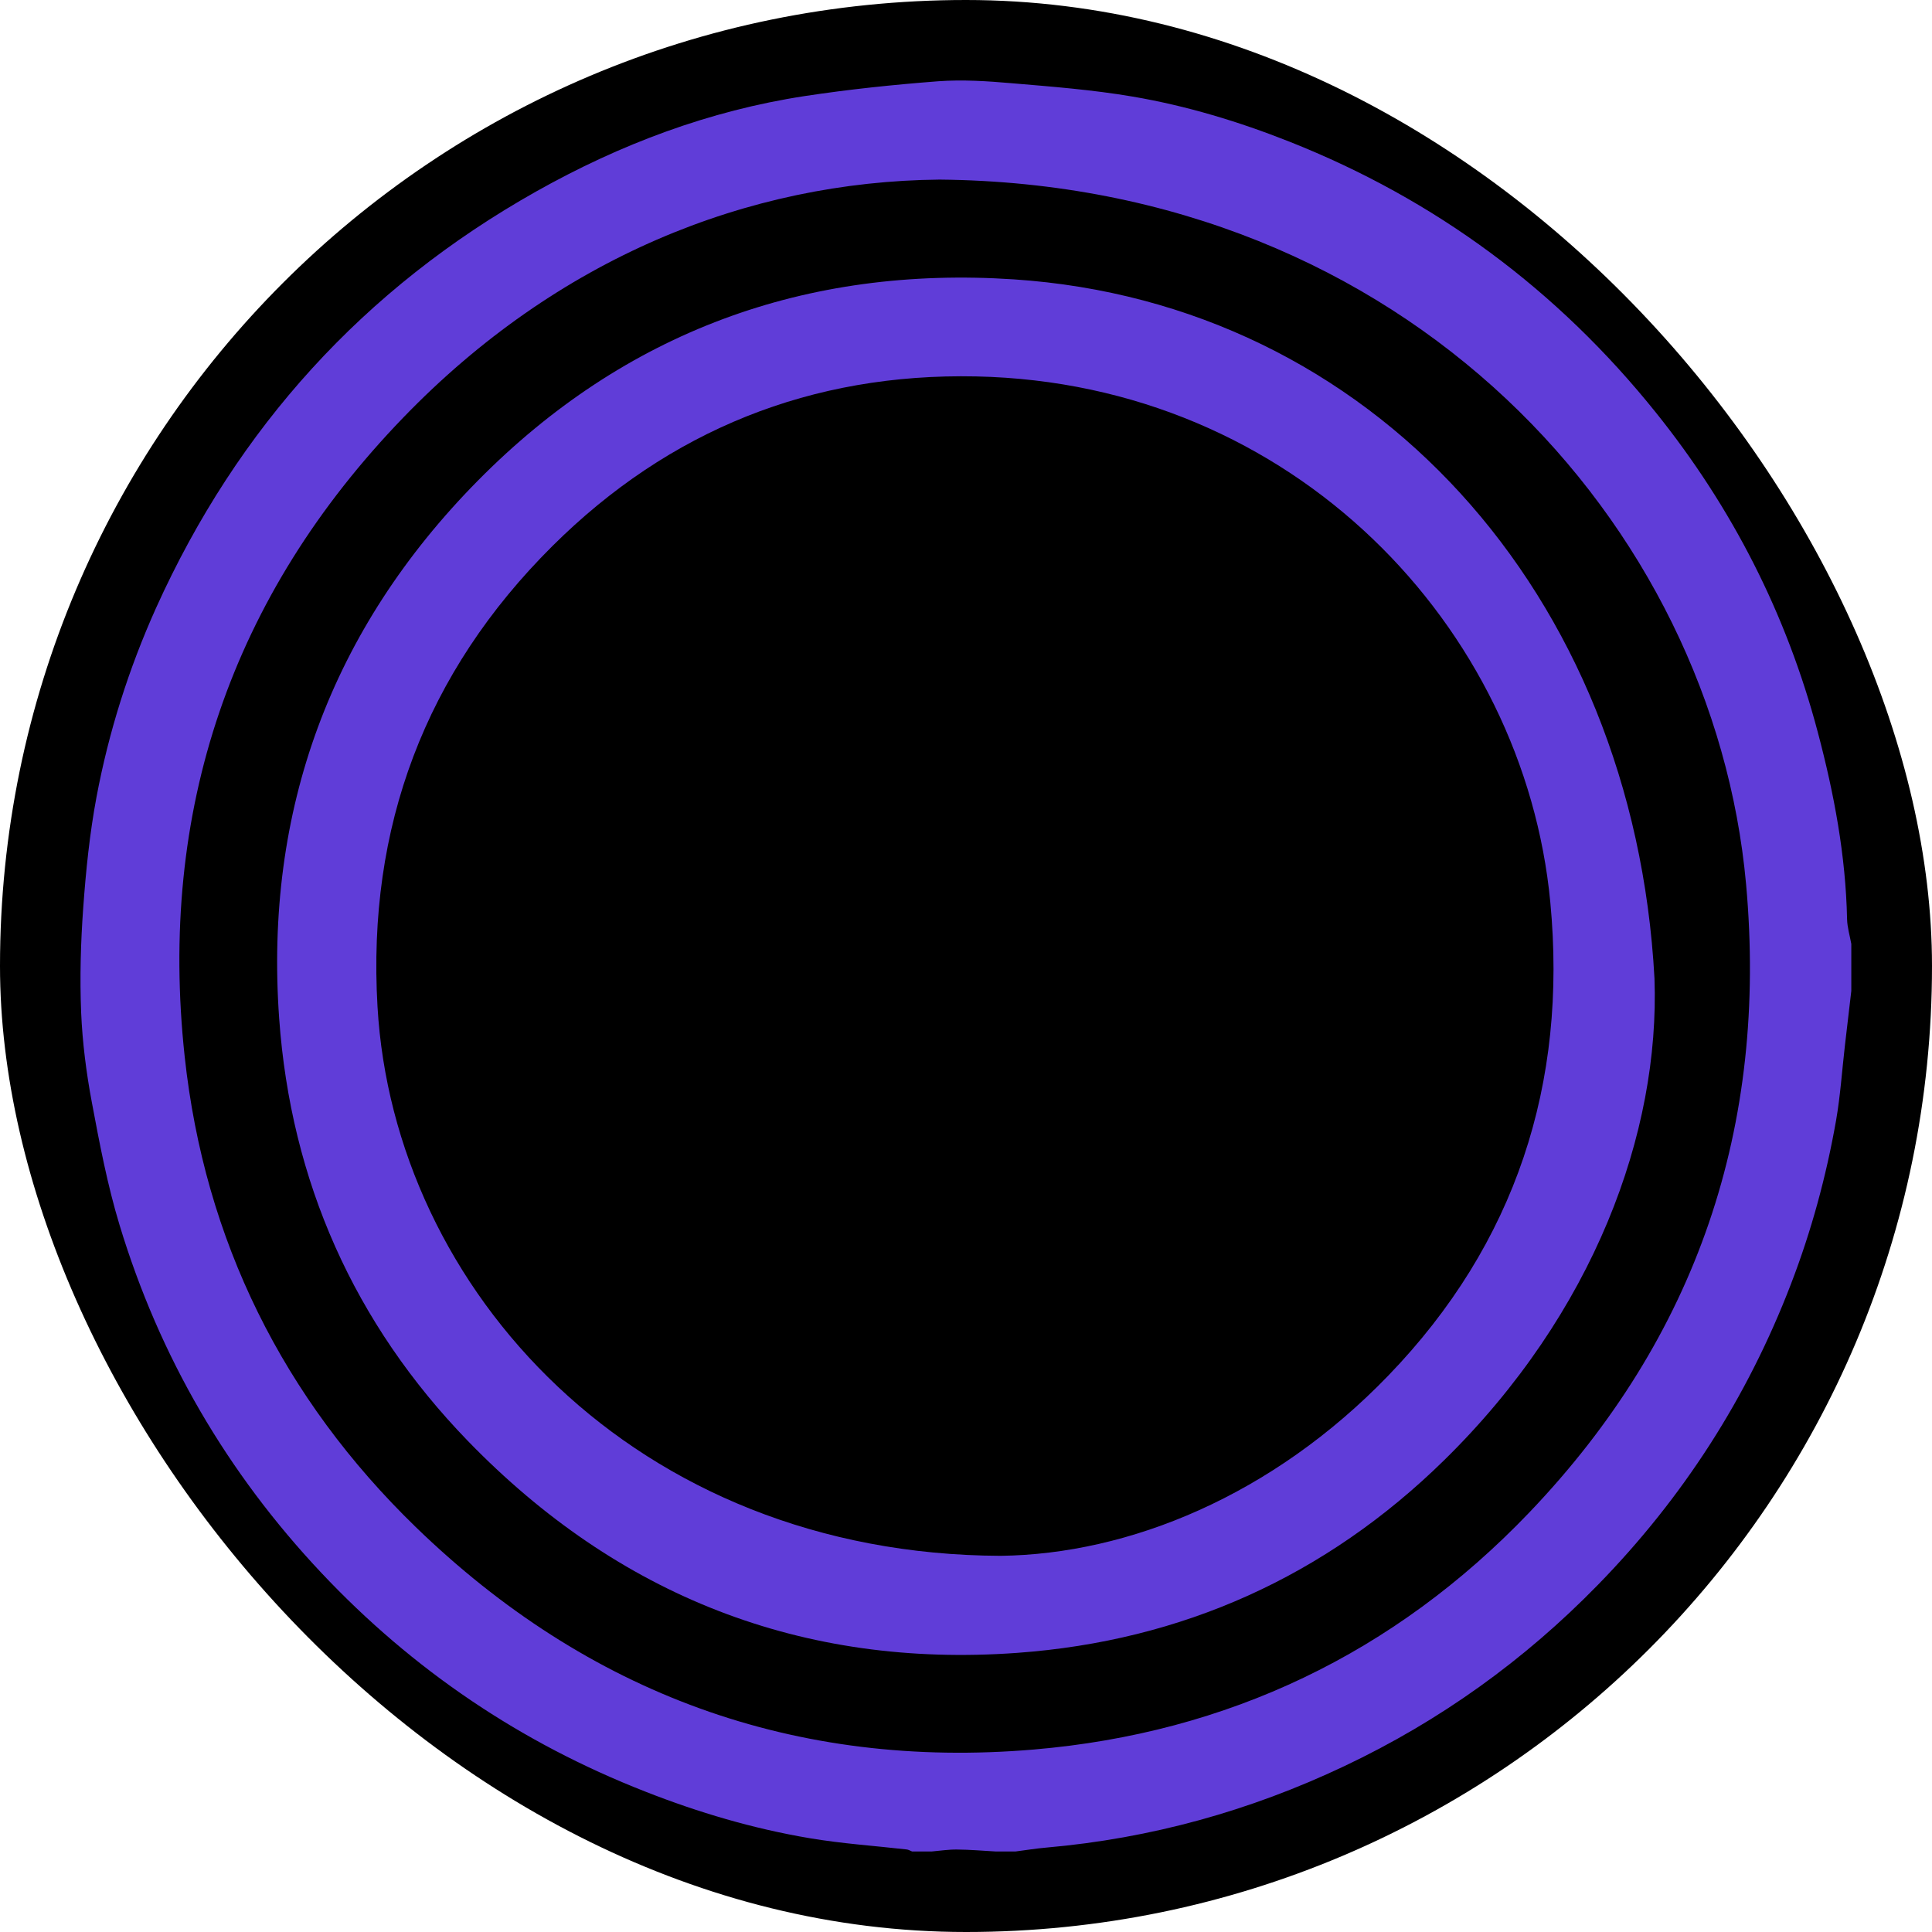 <svg width="48" height="48" viewBox="0 0 48 48" fill="none" xmlns="http://www.w3.org/2000/svg">
<rect width="48" height="48" rx="24" fill="black"/>
<path d="M45.995 23.444V24.62C45.942 25.076 45.888 25.533 45.835 25.987C45.764 26.604 45.723 27.225 45.617 27.835C45.372 29.227 45.002 30.588 44.494 31.906C43.412 34.725 41.809 37.215 39.7 39.375C37.869 41.252 35.769 42.758 33.398 43.88C31.053 44.991 28.59 45.675 26.002 45.902C25.744 45.924 25.485 45.967 25.227 46H24.746C24.421 45.982 24.096 45.953 23.771 45.951C23.561 45.949 23.352 45.982 23.143 46H22.662C22.615 45.982 22.571 45.953 22.524 45.949C21.722 45.858 20.914 45.804 20.119 45.67C18.716 45.434 17.353 45.031 16.028 44.51C12.939 43.301 10.258 41.491 7.984 39.077C5.642 36.589 3.963 33.708 2.972 30.441C2.669 29.443 2.473 28.41 2.281 27.383C2.143 26.648 2.048 25.9 2.016 25.156C1.981 24.29 2.005 23.415 2.068 22.551C2.134 21.631 2.228 20.709 2.397 19.805C2.702 18.182 3.199 16.612 3.878 15.102C5.902 10.622 9.044 7.165 13.32 4.758C15.405 3.585 17.62 2.75 19.992 2.387C21.092 2.22 22.201 2.104 23.31 2.019C23.916 1.975 24.532 2.015 25.138 2.068C26.142 2.153 27.151 2.231 28.142 2.4C29.478 2.627 30.777 3.021 32.037 3.52C35.66 4.956 38.695 7.203 41.136 10.245C43.036 12.61 44.387 15.258 45.164 18.197C45.568 19.721 45.857 21.257 45.89 22.836C45.895 23.039 45.957 23.241 45.993 23.442L45.995 23.444ZM23.343 4.462C18.58 4.507 13.837 6.417 10.013 10.381C5.746 14.804 3.927 20.148 4.589 26.256C5.083 30.817 7.036 34.743 10.327 37.937C14.603 42.083 19.758 43.971 25.69 43.466C30.5 43.056 34.645 41.079 37.994 37.578C42.167 33.213 43.924 27.967 43.381 21.968C42.572 13.038 34.968 4.571 23.343 4.462Z" fill="#603DD8"/>
<path d="M41.105 24.308C41.243 28.136 39.604 32.626 35.878 36.28C32.937 39.164 29.363 40.769 25.272 41.065C19.925 41.453 15.349 39.642 11.623 35.799C8.802 32.888 7.225 29.348 6.936 25.304C6.566 20.126 8.232 15.63 11.87 11.944C15.52 8.246 20.027 6.598 25.192 6.941C34.07 7.531 40.588 14.735 41.105 24.308ZM24.86 38.654C28.049 38.614 31.612 37.162 34.495 34.173C37.658 30.895 38.945 26.92 38.517 22.415C37.867 15.581 32.144 9.519 24.25 9.352C20.172 9.266 16.623 10.684 13.725 13.566C10.566 16.708 9.12 20.549 9.379 25.007C9.784 32.033 15.763 38.62 24.862 38.654H24.86Z" fill="#603DD8"/>
</svg>
